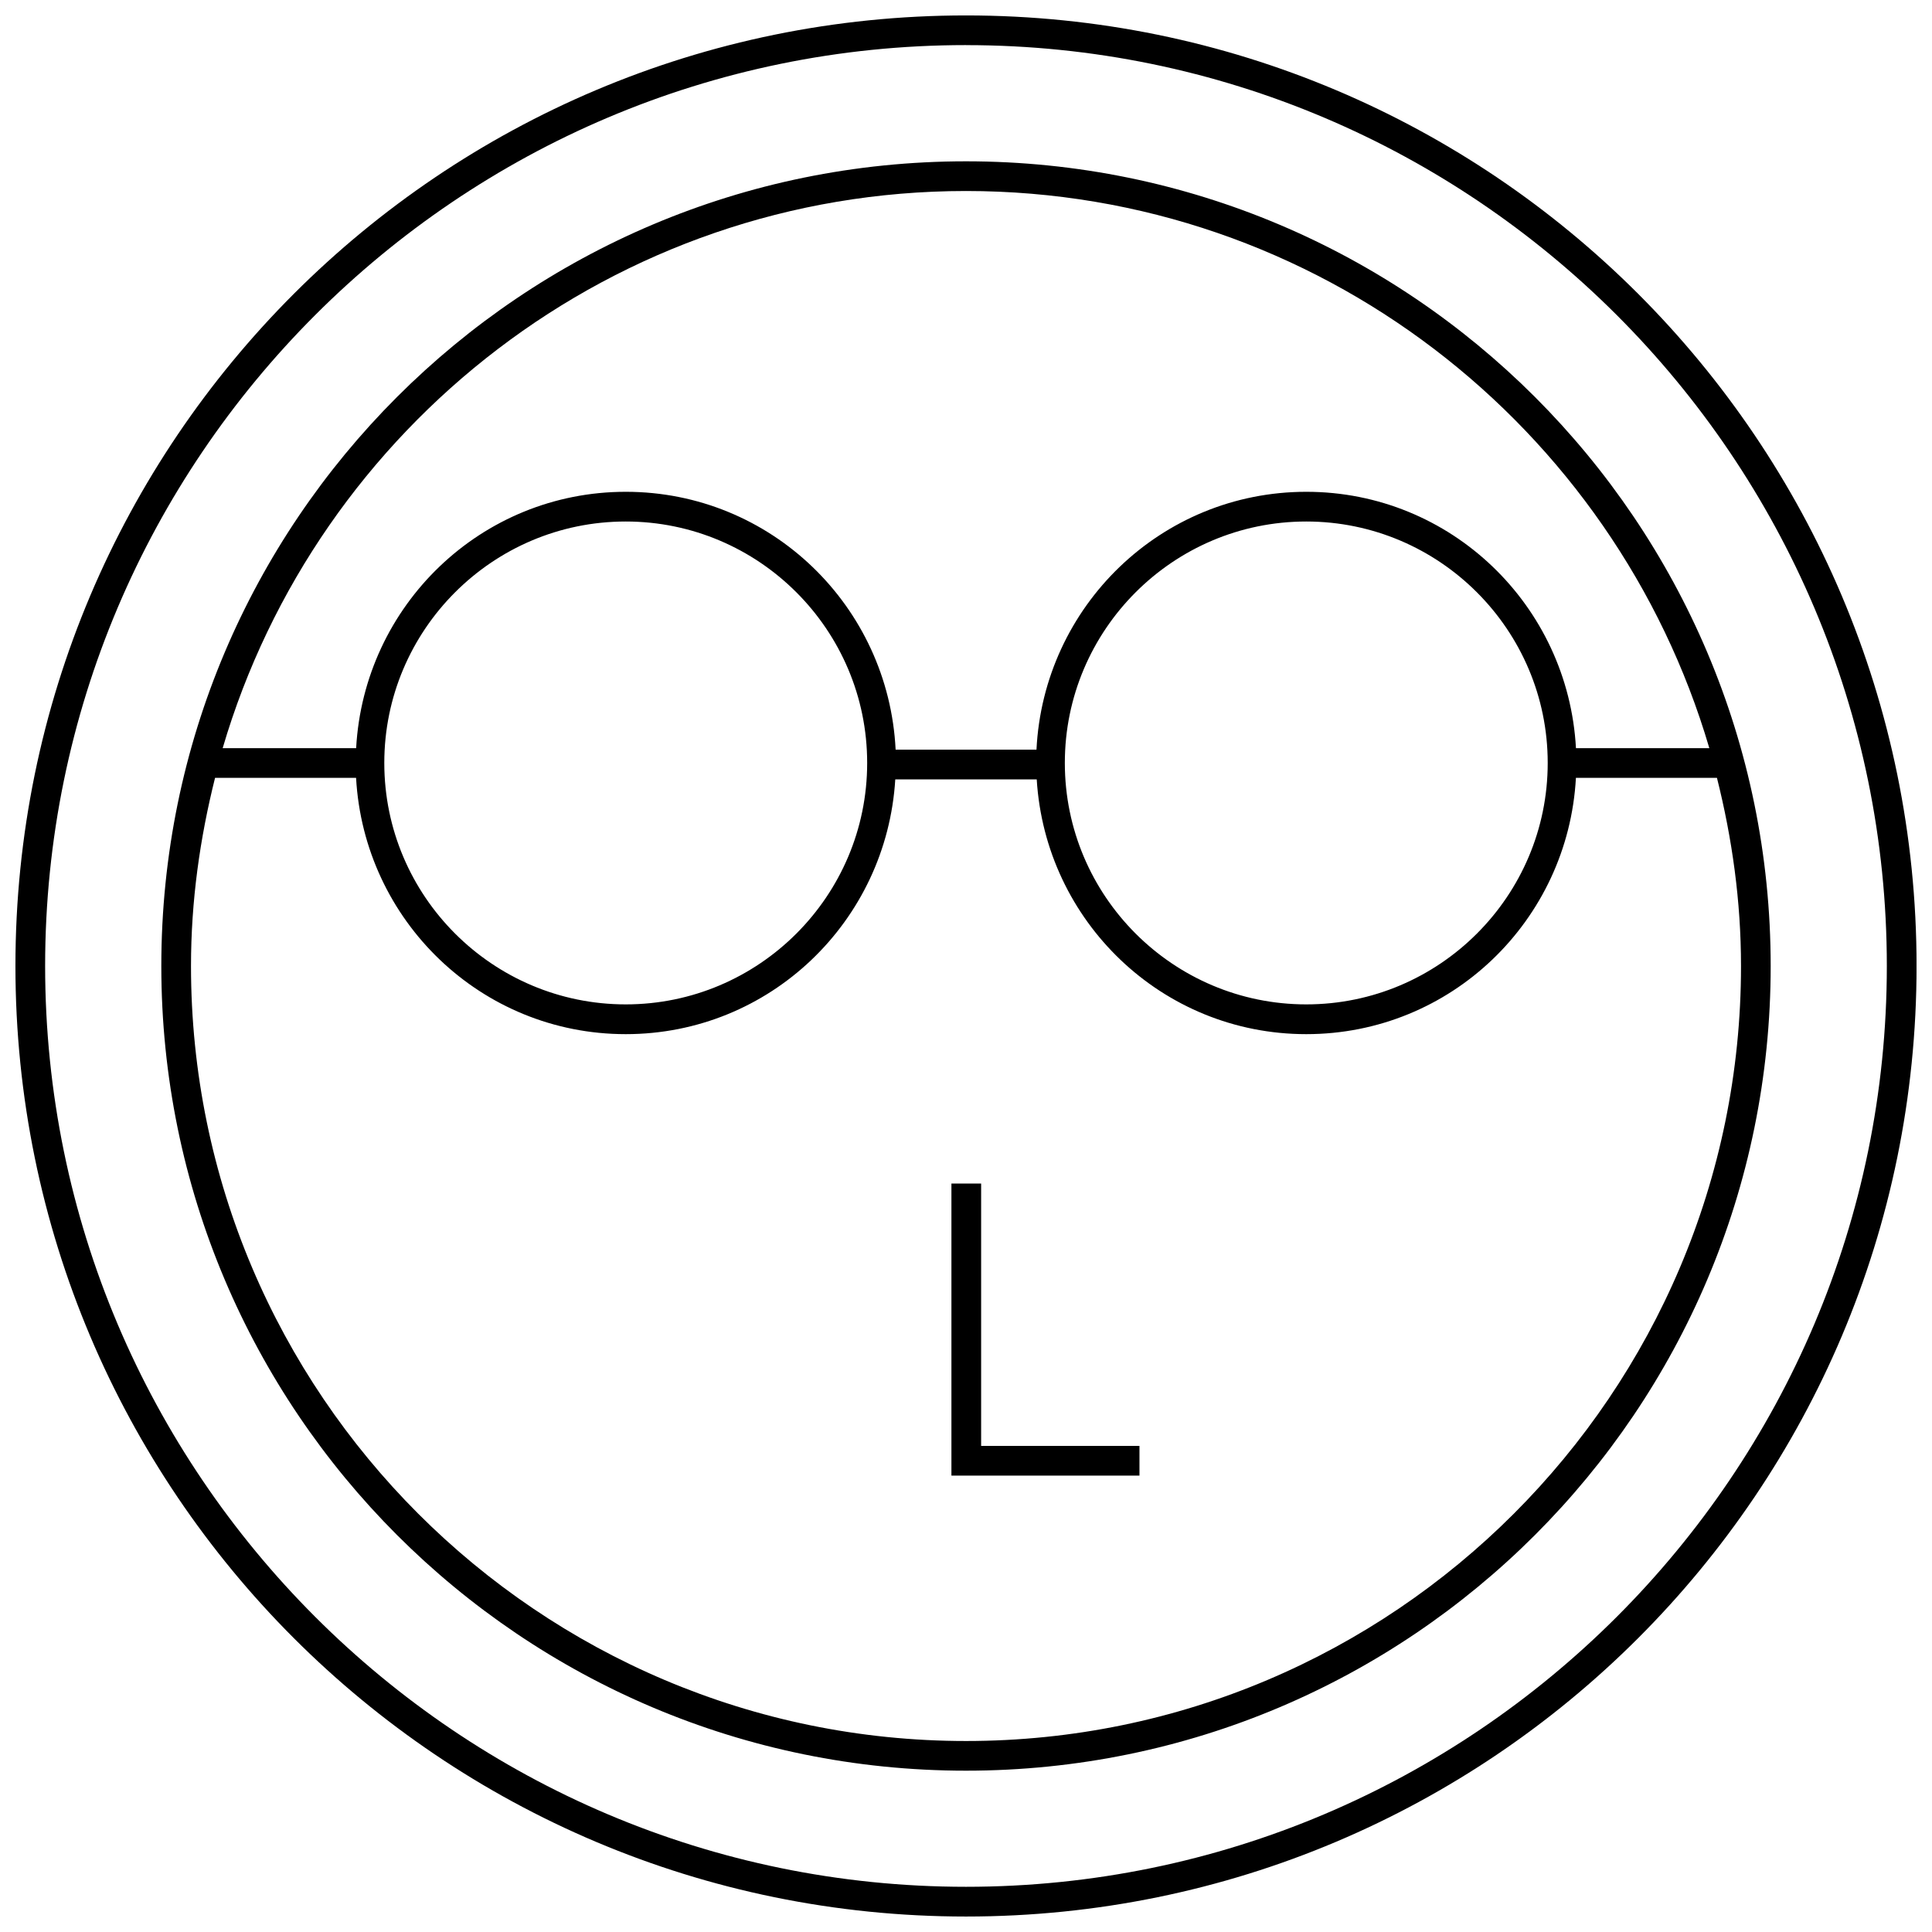 <?xml version="1.0" encoding="UTF-8"?>
<!-- Uploaded to: SVG Repo, www.svgrepo.com, Generator: SVG Repo Mixer Tools -->
<svg width="800px" height="800px" version="1.1" viewBox="144 144 512 512" xmlns="http://www.w3.org/2000/svg">
 <defs>
  <clipPath id="a">
   <path d="m148.09 148.09h503.81v503.81h-503.81z"/>
  </clipPath>
 </defs>
 <path d="m445.97 527.18h-41.961v-69.527h-7.871v77.398h49.832z"/>
 <g clip-path="url(#a)">
  <path d="m400 651.9c139.13 0 251.91-112.77 251.91-251.91-0.004-139.13-112.78-251.9-251.91-251.9-139.13 0-251.91 112.77-251.91 251.91 0 139.13 112.77 251.9 251.91 251.9zm0-495.94c134.56 0 244.03 109.47 244.03 244.03s-109.47 244.03-244.03 244.03c-134.57 0.004-244.04-109.46-244.04-244.03 0-134.57 109.47-244.04 244.04-244.04z"/>
 </g>
 <path d="m400 613.25c117.78 0 213.25-95.488 213.25-213.25-0.004-117.76-95.473-213.25-213.25-213.25s-213.25 95.473-213.25 213.25 95.473 213.25 213.25 213.25zm0-418.63c93.188 0 171.96 62.441 196.99 147.65h-35.344c-2.078-37.816-33.125-67.938-71.461-67.938-38.477 0-69.637 30.324-71.508 68.344h-37.328c-1.875-38.023-33.031-68.344-71.508-68.344-38.336 0-69.383 30.102-71.461 67.938h-35.371c25.035-85.207 103.8-147.65 196.99-147.65zm154.16 151.57c0 35.281-28.703 63.984-63.984 63.984s-63.984-28.703-63.984-63.984 28.703-63.984 63.984-63.984c35.266 0.004 63.984 28.703 63.984 63.984zm-180.35 0c0 35.281-28.703 63.984-63.984 63.984s-63.984-28.703-63.984-63.984 28.703-63.984 63.984-63.984c35.281 0.004 63.984 28.703 63.984 63.984zm-172.82 3.953h37.375c2.094 37.816 33.125 67.918 71.461 67.918 38.195 0 69.133-29.883 71.43-67.512h37.488c2.297 37.613 33.219 67.512 71.43 67.512 38.336 0 69.383-30.102 71.461-67.918h37.375c4.016 15.996 6.375 32.637 6.375 49.863 0 113.25-92.133 205.38-205.38 205.38-113.24-0.004-205.39-92.137-205.39-205.38 0-17.227 2.363-33.867 6.375-49.863z"/>
</svg>